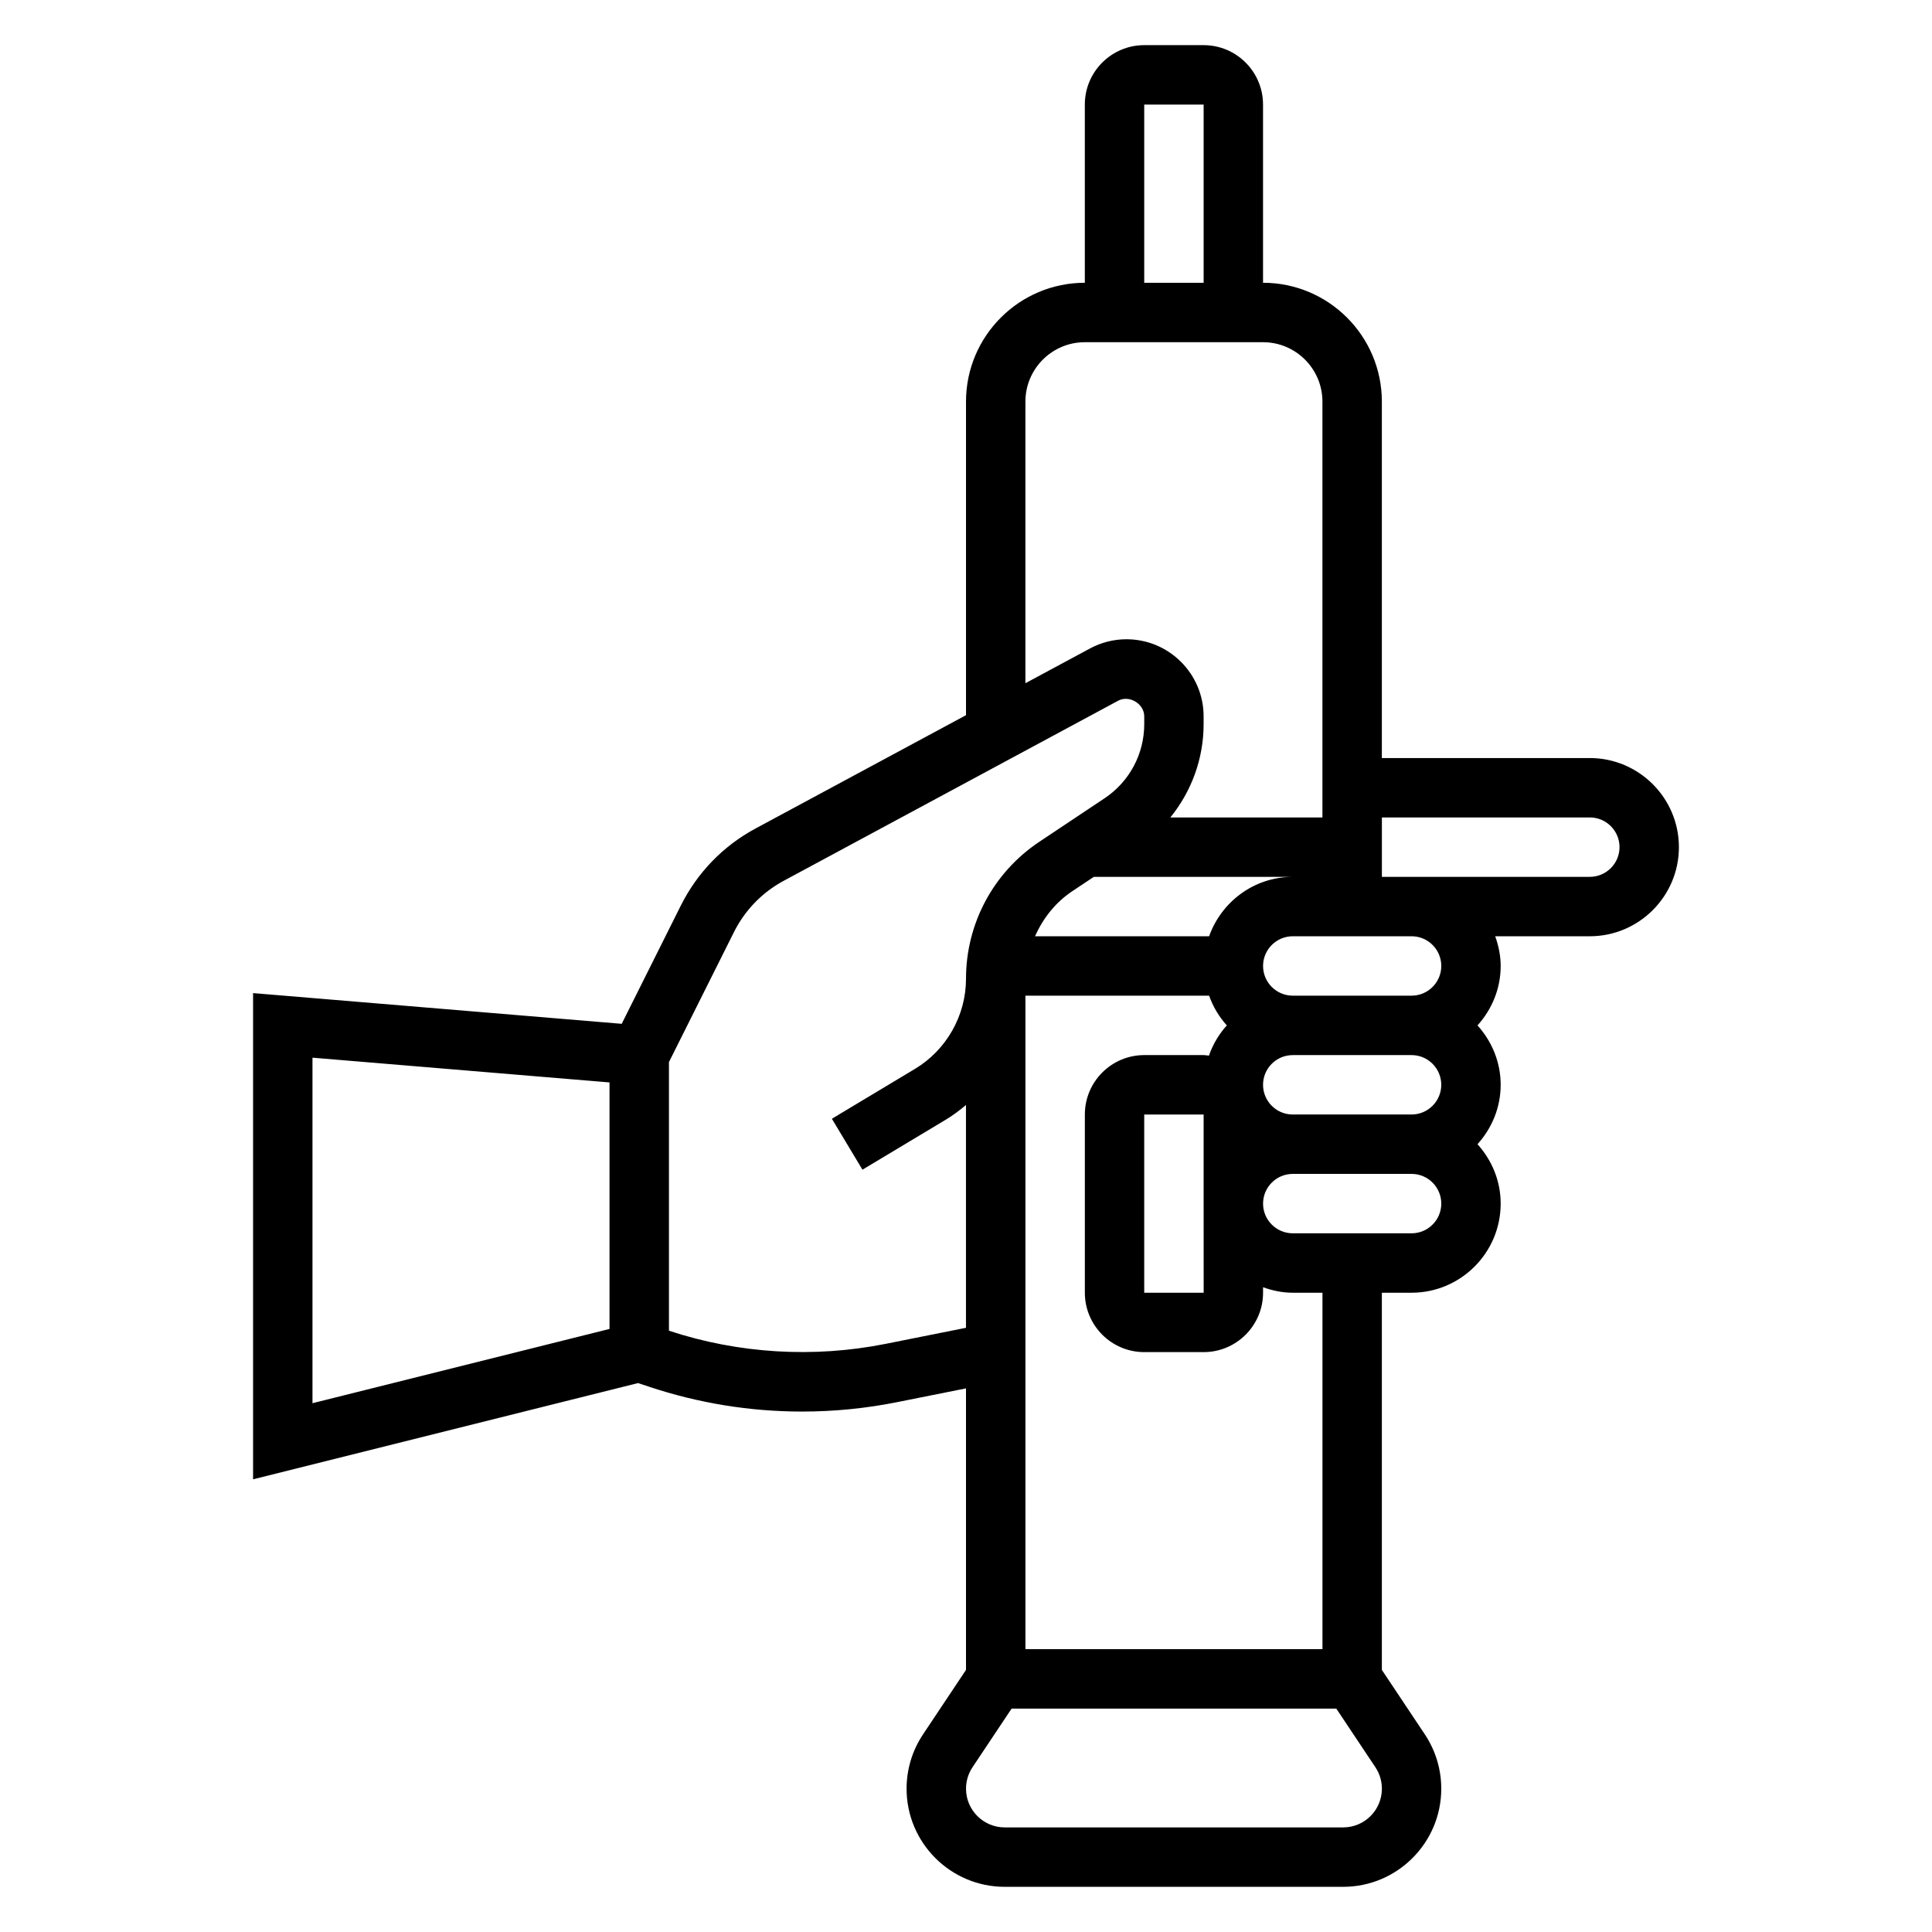 <?xml version="1.0" encoding="UTF-8"?>
<!-- Uploaded to: SVG Repo, www.svgrepo.com, Generator: SVG Repo Mixer Tools -->
<svg fill="#000000" width="800px" height="800px" version="1.1" viewBox="144 144 512 512" xmlns="http://www.w3.org/2000/svg">
 <path d="m565.31 344.89h-55.105v-94.465c0-17.367-14.121-31.488-31.488-31.488v-47.23c0-8.684-7.062-15.742-15.742-15.742h-15.742c-8.684 0-15.742 7.062-15.742 15.742v47.23c-17.367 0-31.488 14.121-31.488 31.488v83.105l-55.734 30.008c-8.613 4.629-15.477 11.707-19.852 20.469l-15.656 31.316-97.691-8.141v128.85l102.02-25.504 2.891 0.961c13.105 4.367 26.766 6.59 40.598 6.59 8.43 0 16.902-0.836 25.176-2.496l18.246-3.648v74.609l-11.375 17.066c-2.867 4.285-4.371 9.277-4.371 14.418 0 14.34 11.66 26 26 26h89.703c14.336 0 25.992-11.66 25.992-26 0-5.141-1.504-10.133-4.367-14.422l-11.375-17.066v-99.953h7.871c13.02 0 23.617-10.598 23.617-23.617 0-6.07-2.371-11.555-6.141-15.742 3.777-4.188 6.141-9.676 6.141-15.742 0-6.07-2.371-11.555-6.141-15.742 3.777-4.188 6.141-9.676 6.141-15.742 0-2.769-0.566-5.398-1.449-7.871l25.066-0.008c13.02 0 23.617-10.598 23.617-23.617-0.004-13.02-10.598-23.613-23.617-23.613zm-338.5 79.406 78.719 6.559v65.328l-78.719 19.68zm299.14 7.188c0 4.336-3.527 7.871-7.871 7.871h-31.488c-4.344 0-7.871-3.535-7.871-7.871 0-4.336 3.527-7.871 7.871-7.871h31.488c4.348-0.004 7.871 3.531 7.871 7.871zm-62.965 55.102h-15.754v-47.23h15.742v23.578 0.039 0.039zm1.438-94.465h-46.129c2.109-4.746 5.383-8.949 9.855-11.934l5.723-3.809h52.719c-10.25 0-18.906 6.606-22.168 15.742zm-17.191-220.41h15.742v47.23h-15.742zm-31.488 78.719c0-8.684 7.062-15.742 15.742-15.742h47.23c8.684 0 15.742 7.062 15.742 15.742v110.21h-40.305c5.598-6.91 8.816-15.562 8.816-24.727v-2.062c0.008-11.27-9.164-20.441-20.445-20.441-3.379 0-6.731 0.844-9.684 2.449l-17.098 9.203zm-37.078 249.71c-19.043 3.793-38.949 2.598-57.387-3.488v-71.188l17.215-34.426c2.922-5.84 7.496-10.555 13.234-13.641l88.582-47.695c2.938-1.59 6.926 0.781 6.926 4.141v2.062c0 7.918-3.93 15.258-10.516 19.648l-17.293 11.531c-12.168 8.113-19.426 21.676-19.426 36.293 0 9.73-5.18 18.887-13.531 23.891l-22.012 13.211 8.102 13.5 22.012-13.211c1.938-1.156 3.723-2.504 5.422-3.93v59.039zm121.29 128.14h-89.695c-5.656 0-10.254-4.598-10.254-10.258 0-2.031 0.598-4 1.723-5.691l10.359-15.539h86.043l10.359 15.539c1.125 1.691 1.723 3.66 1.723 5.691 0 5.66-4.598 10.258-10.258 10.258zm-5.488-47.234h-78.719v-173.18h48.68c1.047 2.945 2.637 5.598 4.691 7.871-2.086 2.312-3.691 5.016-4.738 8.016-0.465-0.039-0.922-0.145-1.398-0.145h-15.742c-8.684 0-15.742 7.062-15.742 15.742v47.23c0 8.684 7.062 15.742 15.742 15.742h15.742c8.684 0 15.742-7.062 15.742-15.742v-1.449c2.473 0.887 5.102 1.453 7.871 1.453h7.871zm23.617-110.21h-31.488c-4.344 0-7.871-3.535-7.871-7.871 0-4.336 3.527-7.871 7.871-7.871h31.488c4.344 0 7.871 3.535 7.871 7.871 0 4.336-3.523 7.871-7.871 7.871zm7.871-70.848c0 4.336-3.527 7.871-7.871 7.871h-31.488c-4.344 0-7.871-3.535-7.871-7.871s3.527-7.871 7.871-7.871h31.484c4.352-0.004 7.875 3.531 7.875 7.871zm39.363-23.617h-55.102v-15.742h55.105c4.344 0 7.871 3.535 7.871 7.871-0.004 4.336-3.531 7.871-7.875 7.871z"/>
</svg>